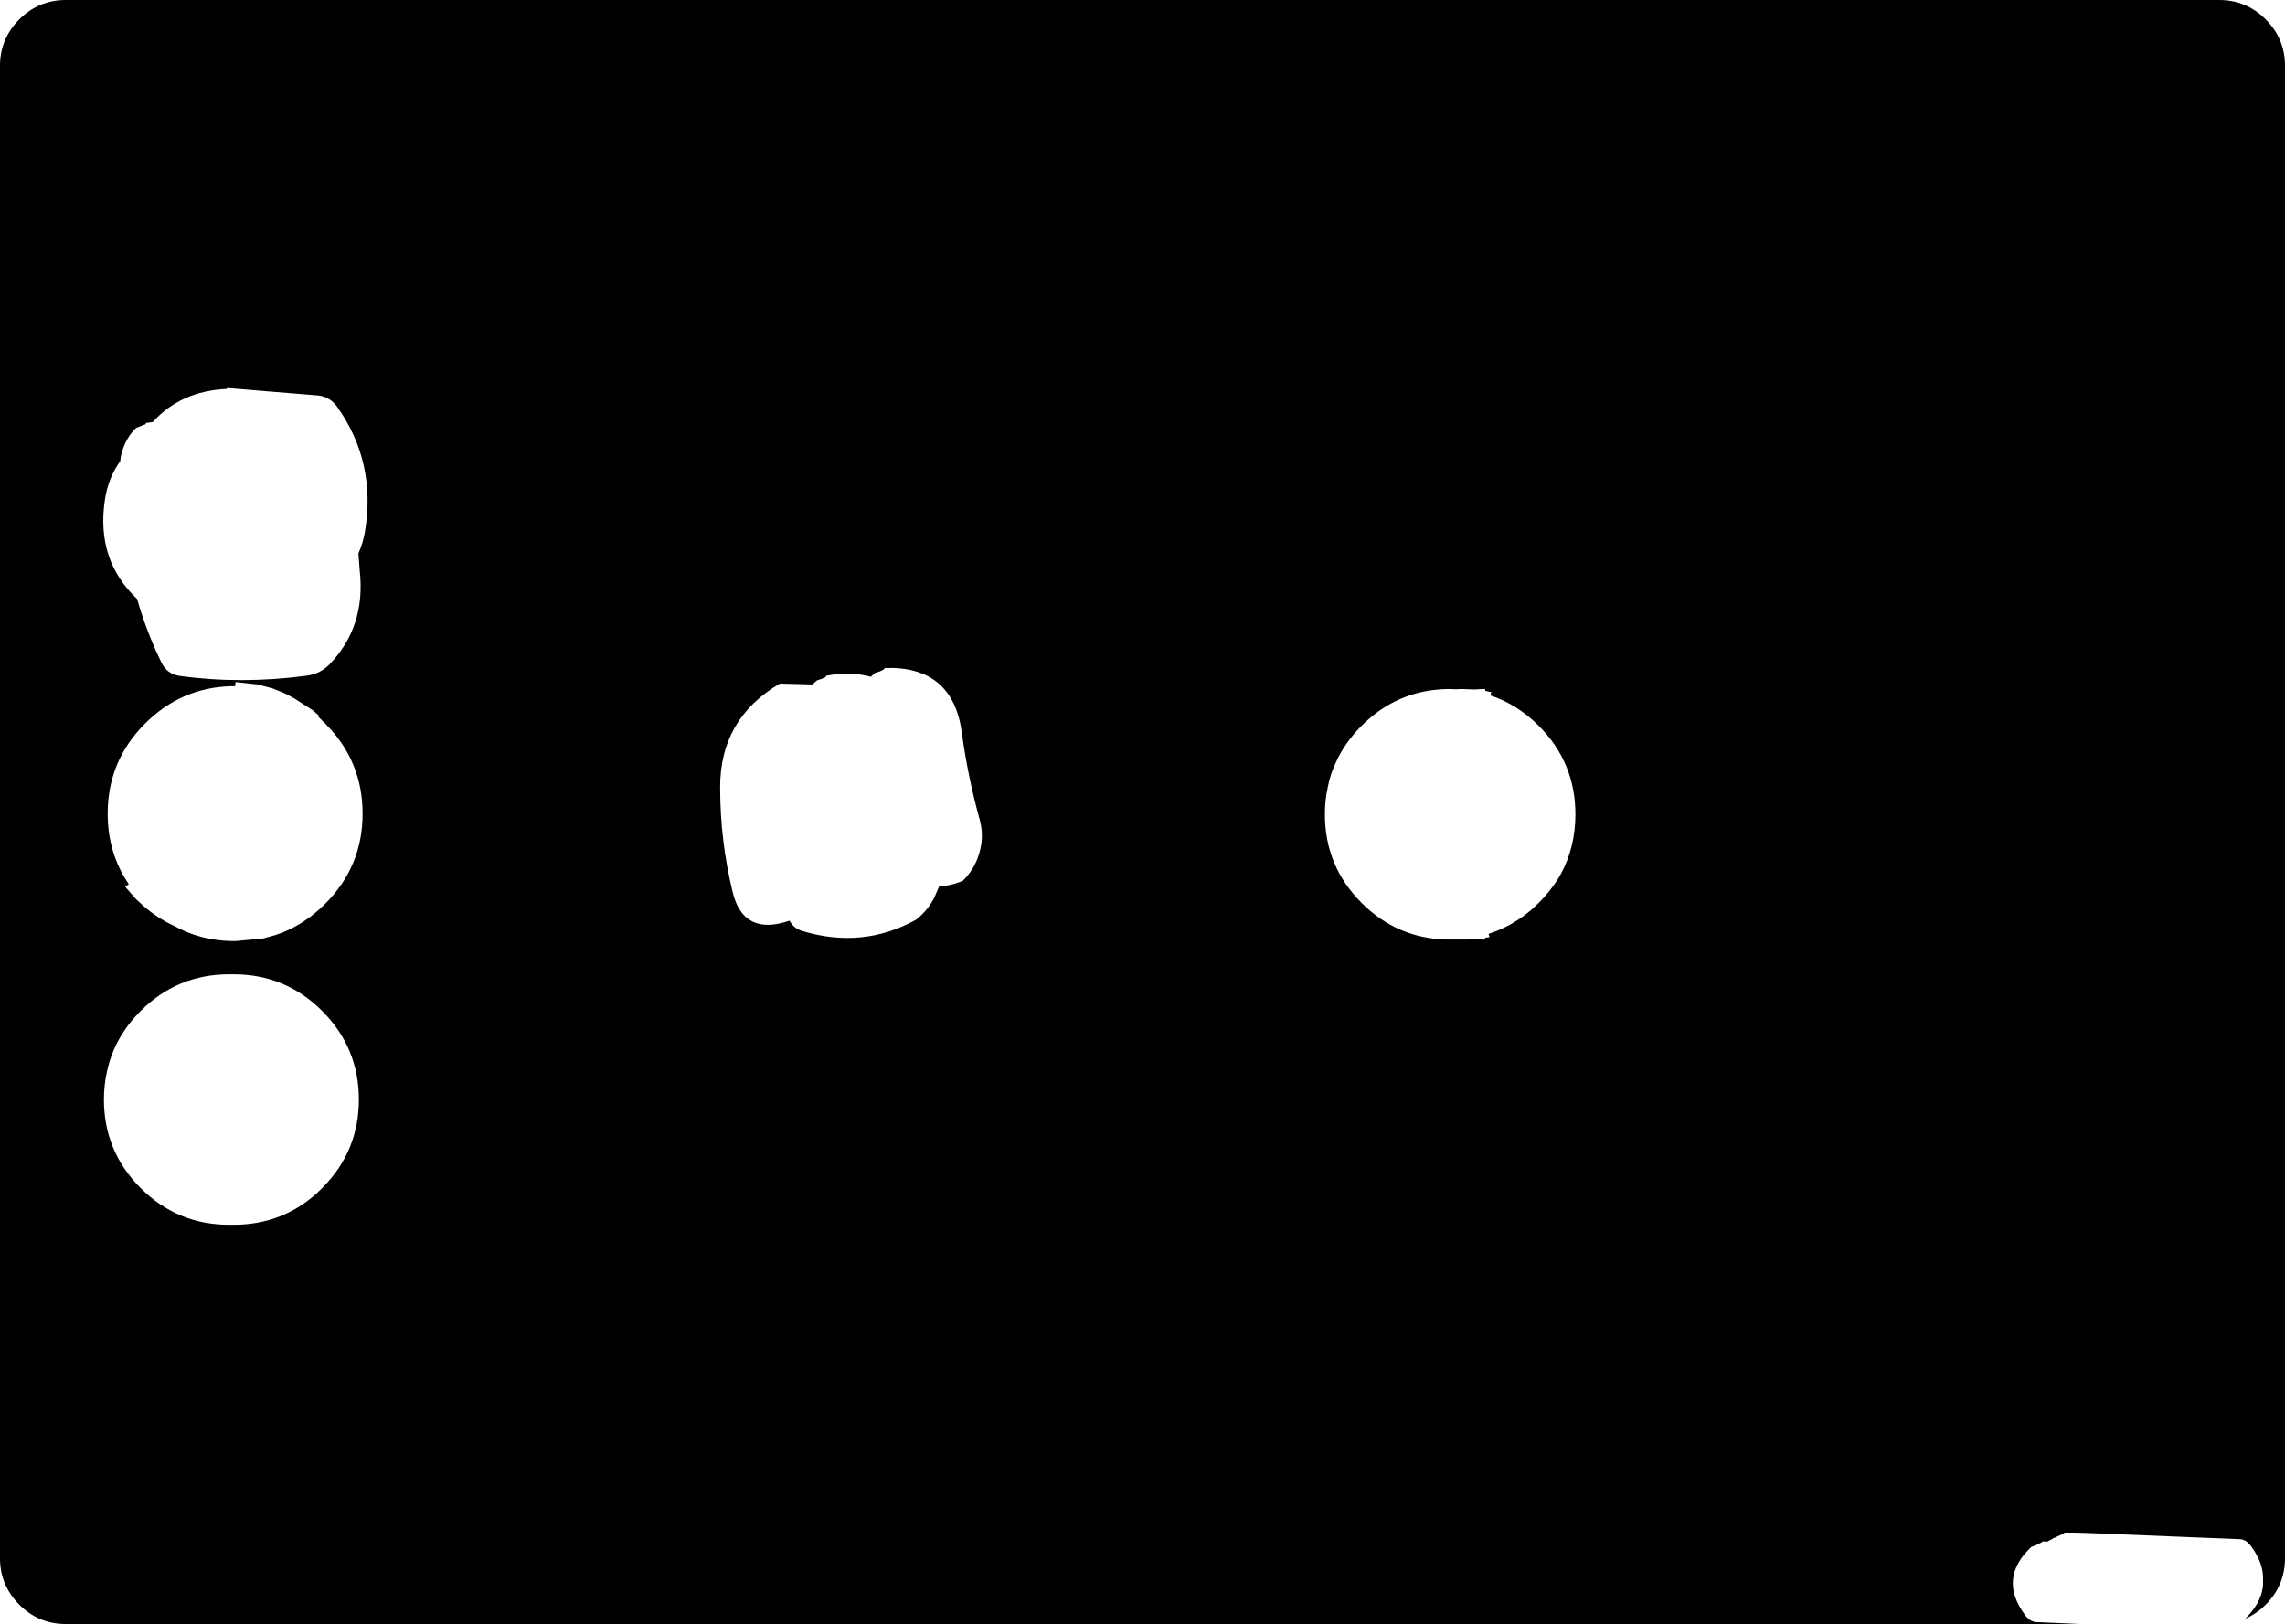 <?xml version="1.0" encoding="UTF-8" standalone="no"?>
<svg xmlns:xlink="http://www.w3.org/1999/xlink" height="369.55px" width="519.9px" xmlns="http://www.w3.org/2000/svg">
  <g transform="matrix(1.0, 0.0, 0.0, 1.0, 259.95, 184.75)">
    <path d="M-206.8 36.95 L-207.05 36.95 -207.3 36.95 -207.55 36.95 -207.8 36.95 Q-219.6 36.95 -227.95 45.3 -233.95 51.3 -235.6 59.05 -236.3 62.1 -236.3 65.45 -236.3 77.25 -227.95 85.6 -219.6 93.95 -207.8 93.95 L-207.55 93.95 -207.3 93.95 -207.05 93.95 -206.8 93.95 Q-195.9 93.95 -187.95 86.85 L-186.65 85.6 Q-178.3 77.25 -178.3 65.45 -178.3 53.65 -186.65 45.3 -195.0 36.95 -206.8 36.95 M-82.5 -29.2 Q-96.15 -21.2 -96.1 -5.55 -96.1 6.55 -93.25 18.25 -90.8 28.35 -80.3 24.75 -79.4 26.5 -77.4 27.1 -63.7 31.25 -51.55 24.55 -48.8 22.4 -47.3 19.35 L-46.25 16.9 Q-43.9 16.9 -40.9 15.7 -37.85 12.7 -36.9 8.5 -36.1 5.0 -37.1 1.55 -39.75 -8.05 -41.1 -18.0 -43.15 -33.25 -58.6 -32.75 L-58.9 -32.4 Q-59.4 -32.1 -59.95 -31.9 L-60.8 -31.65 -61.8 -30.75 Q-66.3 -32.0 -71.9 -31.0 L-72.15 -30.65 -73.15 -30.2 -73.25 -30.2 -74.1 -29.9 -75.1 -29.0 -82.5 -29.2 M-207.2 -28.6 L-207.45 -28.6 Q-218.8 -28.25 -226.95 -20.1 -235.45 -11.6 -235.45 0.4 -235.45 9.4 -230.65 16.45 L-231.45 17.05 -228.95 19.9 -227.3 21.4 Q-224.05 24.25 -220.3 25.95 -214.4 29.25 -207.2 29.4 L-206.95 29.4 -206.7 29.4 -206.45 29.4 -200.4 28.85 -199.9 28.75 -197.35 28.05 -196.4 27.7 -195.55 27.4 Q-190.3 25.25 -185.95 20.9 -177.45 12.4 -177.45 0.4 -177.45 -11.6 -185.95 -20.1 L-186.35 -20.5 -186.4 -20.55 -186.5 -20.6 -186.95 -21.1 -187.5 -21.6 -187.3 -21.85 -188.9 -23.2 -192.95 -25.8 -194.8 -26.8 -196.05 -27.35 -197.95 -28.1 -201.35 -29.0 -206.35 -29.55 -206.45 -28.6 -206.7 -28.6 -206.95 -28.6 -207.2 -28.6 M-183.25 -92.2 Q-184.85 -94.4 -187.45 -94.75 L-208.15 -96.45 -208.4 -96.25 Q-218.85 -95.75 -225.2 -88.7 L-226.75 -88.5 -226.8 -88.3 Q-226.85 -88.15 -227.0 -88.15 L-228.05 -87.75 -228.1 -87.7 -228.95 -87.4 Q-230.5 -85.95 -231.45 -83.9 -232.45 -81.7 -232.6 -79.8 -235.35 -76.0 -236.1 -70.9 -238.1 -57.25 -228.75 -48.45 -226.65 -41.05 -223.25 -34.05 -221.95 -31.35 -219.1 -30.95 -205.0 -29.0 -190.1 -31.0 -187.15 -31.4 -185.05 -33.5 -176.7 -42.1 -178.1 -54.85 L-178.4 -58.8 Q-177.35 -61.2 -176.9 -63.85 -174.3 -79.6 -183.25 -92.2 M255.55 -180.35 Q259.95 -175.95 259.95 -169.75 L259.95 169.8 Q259.95 176.0 255.55 180.4 253.45 182.5 250.9 183.6 255.2 179.35 254.95 174.8 255.15 171.05 252.2 167.05 251.1 165.55 249.7 165.5 L215.3 164.1 211.95 164.0 211.75 164.0 209.75 164.0 209.7 164.15 208.2 164.85 207.9 165.0 207.75 165.0 207.75 165.1 207.25 165.25 206.95 165.5 Q206.5 165.7 206.2 165.85 L205.9 166.05 204.75 166.0 204.7 166.15 203.2 166.9 202.25 167.25 Q194.6 174.4 200.8 182.75 201.9 184.25 203.3 184.35 L213.35 184.8 -244.95 184.8 Q-251.15 184.8 -255.55 180.4 -258.6 177.35 -259.55 173.4 -259.95 171.7 -259.95 169.8 L-259.95 -169.75 Q-259.95 -175.95 -255.55 -180.35 -251.15 -184.75 -244.95 -184.75 L244.95 -184.75 Q251.15 -184.75 255.55 -180.35 M70.0 -27.95 L69.75 -27.95 69.5 -27.95 69.25 -27.95 Q57.95 -27.7 49.85 -19.6 45.95 -15.7 43.9 -11.05 42.75 -8.6 42.2 -5.85 41.5 -2.8 41.5 0.55 41.5 12.35 49.85 20.7 57.95 28.8 69.25 29.05 L69.5 29.05 69.75 29.05 70.0 29.05 71.4 29.05 72.25 29.05 72.5 29.05 72.75 29.05 73.0 29.05 74.25 29.05 75.45 28.95 77.25 29.05 77.5 29.05 77.75 29.05 77.95 29.05 78.0 29.05 77.95 28.65 78.95 28.5 78.75 27.75 Q84.25 26.0 88.85 21.95 L90.15 20.7 Q93.2 17.65 95.15 14.2 98.5 8.05 98.5 0.55 98.5 -11.25 90.15 -19.6 85.25 -24.5 79.15 -26.5 L79.35 -27.25 77.95 -27.55 78.0 -27.95 77.95 -27.95 77.75 -27.95 77.5 -27.95 77.25 -27.95 75.45 -27.85 74.25 -27.9 73.0 -27.95 72.75 -27.95 72.5 -27.95 72.25 -27.95 71.4 -27.9 70.0 -27.95" fill="#000000" fill-rule="evenodd" stroke="none"/>
  </g>
</svg>
